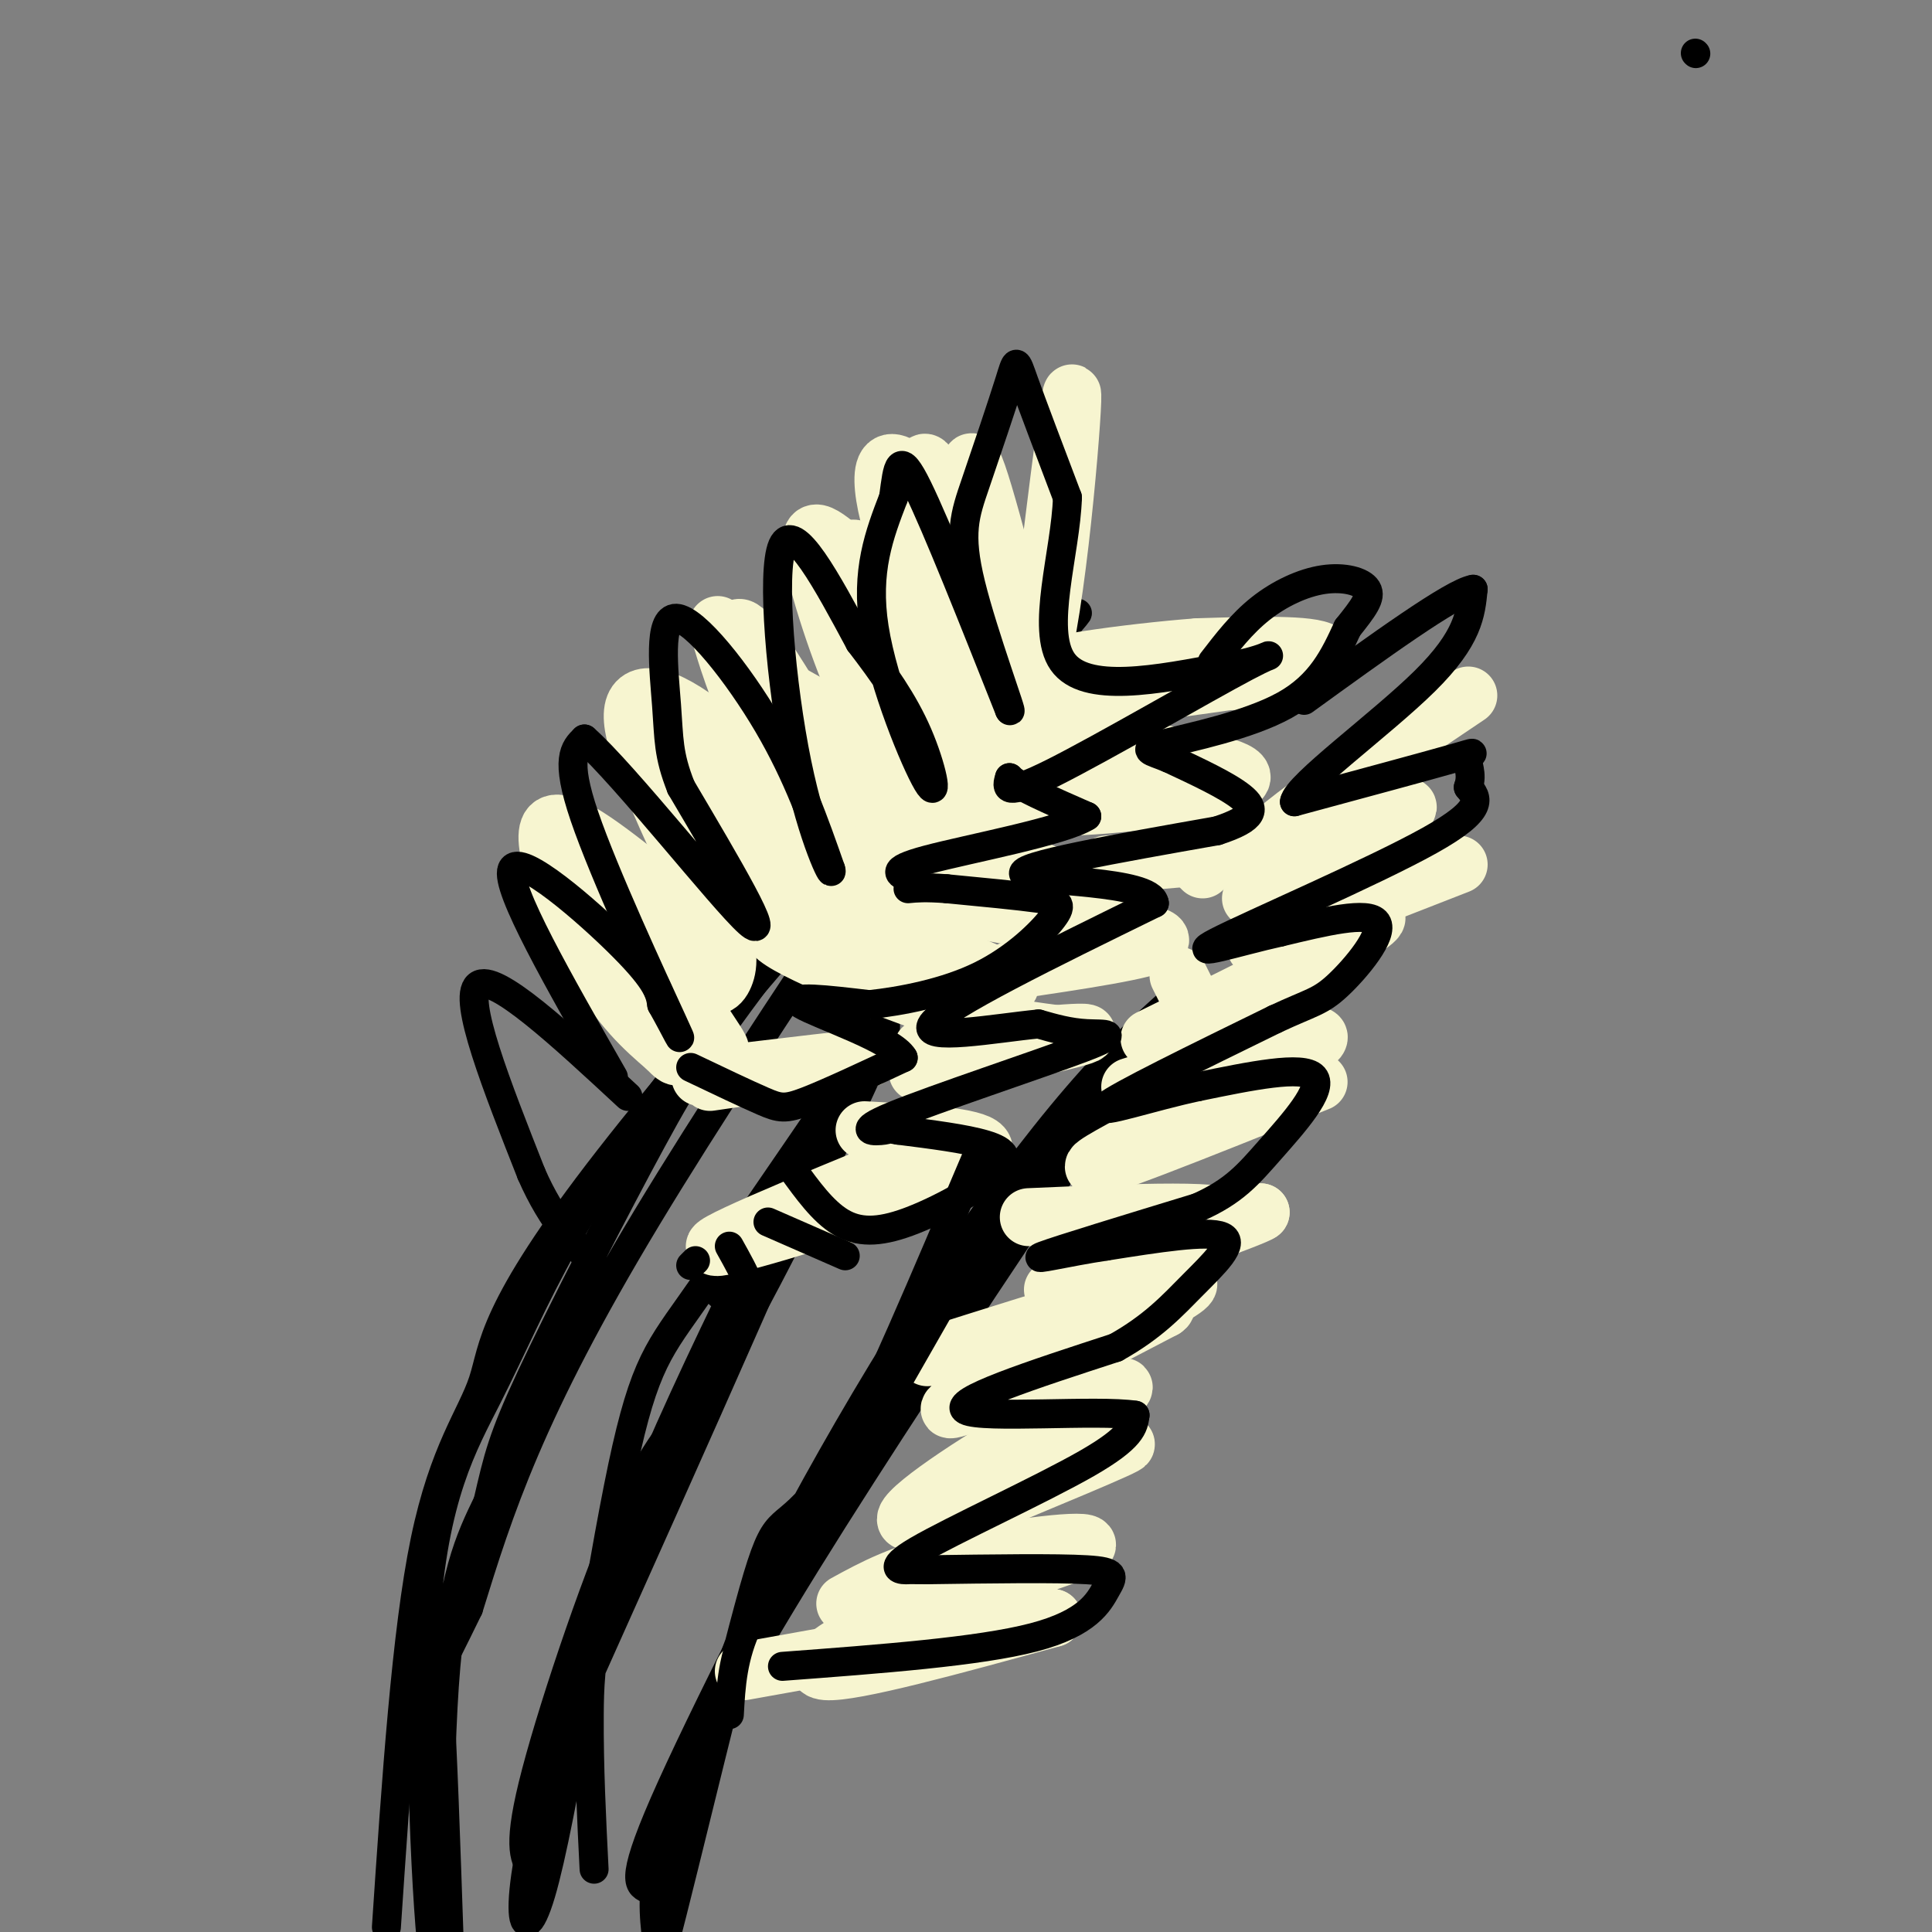 <svg viewBox='0 0 400 400' version='1.1' xmlns='http://www.w3.org/2000/svg' xmlns:xlink='http://www.w3.org/1999/xlink'><rect x="0" y="0" width="400" height="400" fill="#808080" stroke="none"/><g fill='none' stroke='#000000' stroke-width='6' stroke-linecap='round' stroke-linejoin='round'><path d='M351,11c0.000,0.000 0.100,0.100 0.1,0.1'/><path d='M123,387c-0.530,-10.554 -1.060,-21.107 -1,-32c0.060,-10.893 0.708,-22.125 14,-53c13.292,-30.875 39.226,-81.393 38,-75c-1.226,6.393 -29.613,69.696 -58,133'/><path d='M116,360c-10.708,32.451 -8.478,47.080 -4,32c4.478,-15.080 11.206,-59.868 16,-84c4.794,-24.132 7.656,-27.609 15,-38c7.344,-10.391 19.172,-27.695 31,-45'/><path d='M174,225c7.962,-11.685 12.365,-18.396 7,-6c-5.365,12.396 -20.500,43.900 -30,60c-9.500,16.100 -13.365,16.796 -20,31c-6.635,14.204 -16.038,41.915 -20,57c-3.962,15.085 -2.481,17.542 -1,20'/><path d='M110,387c-0.167,3.500 -0.083,2.250 0,1'/><path d='M134,391c-1.856,-0.873 -3.711,-1.746 5,-21c8.711,-19.254 27.989,-56.888 40,-79c12.011,-22.112 16.756,-28.700 29,-42c12.244,-13.300 31.989,-33.312 32,-33c0.011,0.312 -19.711,20.946 -35,40c-15.289,19.054 -26.144,36.527 -37,54'/><path d='M168,310c-7.415,8.433 -7.452,2.515 -13,23c-5.548,20.485 -16.608,67.373 -19,75c-2.392,7.627 3.884,-24.006 10,-46c6.116,-21.994 12.072,-34.349 20,-49c7.928,-14.651 17.827,-31.598 28,-47c10.173,-15.402 20.621,-29.258 29,-39c8.379,-9.742 14.690,-15.371 21,-21'/><path d='M244,206c-15.133,23.756 -63.467,93.644 -87,134c-23.533,40.356 -22.267,51.178 -21,62'/><path d='M80,399c2.051,-30.589 4.102,-61.177 8,-80c3.898,-18.823 9.643,-25.880 12,-33c2.357,-7.120 1.327,-14.301 26,-46c24.673,-31.699 75.049,-87.914 91,-106c15.951,-18.086 -2.525,1.957 -21,22'/><path d='M196,156c-12.440,13.770 -33.042,37.195 -48,56c-14.958,18.805 -24.274,32.989 -31,45c-6.726,12.011 -10.863,21.848 -16,32c-5.137,10.152 -11.274,20.618 -13,47c-1.726,26.382 0.958,68.680 2,71c1.042,2.320 0.440,-35.337 2,-58c1.560,-22.663 5.280,-30.331 9,-38'/><path d='M101,311c2.123,-9.153 2.930,-13.034 9,-26c6.070,-12.966 17.403,-35.016 25,-49c7.597,-13.984 11.459,-19.903 29,-43c17.541,-23.097 48.761,-63.372 43,-53c-5.761,10.372 -48.503,71.392 -73,112c-24.497,40.608 -30.748,60.804 -37,81'/><path d='M97,333c-7.178,14.867 -6.622,11.533 -6,20c0.622,8.467 1.311,28.733 2,49'/></g>
<g fill='none' stroke='#F7F5D0' stroke-width='12' stroke-linecap='round' stroke-linejoin='round'><path d='M205,130c-5.111,0.044 -10.222,0.089 -15,-8c-4.778,-8.089 -9.222,-24.311 -6,-26c3.222,-1.689 14.111,11.156 25,24'/><path d='M209,120c4.929,5.750 4.750,8.125 3,11c-1.750,2.875 -5.071,6.250 -11,4c-5.929,-2.250 -14.464,-10.125 -23,-18'/><path d='M178,117c-6.250,-5.274 -10.375,-9.458 -10,-4c0.375,5.458 5.250,20.560 9,29c3.750,8.440 6.375,10.220 9,12'/><path d='M186,154c-3.711,-0.400 -17.489,-7.400 -25,-12c-7.511,-4.600 -8.756,-6.800 -10,-9'/><path d='M151,133c-2.286,-2.821 -3.000,-5.375 -2,-2c1.000,3.375 3.714,12.679 8,21c4.286,8.321 10.143,15.661 16,23'/><path d='M173,175c-2.321,-1.333 -16.125,-16.167 -26,-24c-9.875,-7.833 -15.821,-8.667 -16,-3c-0.179,5.667 5.411,17.833 11,30'/><path d='M142,178c4.378,8.667 9.822,15.333 9,16c-0.822,0.667 -7.911,-4.667 -15,-10'/><path d='M136,184c-7.655,-5.940 -19.292,-15.792 -22,-13c-2.708,2.792 3.512,18.226 9,28c5.488,9.774 10.244,13.887 15,18'/><path d='M138,217c2.833,3.000 2.417,1.500 2,0'/><path d='M140,217c0.333,0.000 0.167,0.000 0,0'/><path d='M138,200c-5.978,-8.378 -11.956,-16.756 -8,-11c3.956,5.756 17.844,25.644 19,28c1.156,2.356 -10.422,-12.822 -22,-28'/><path d='M127,189c-5.050,-5.953 -6.676,-6.835 -3,-3c3.676,3.835 12.656,12.389 18,16c5.344,3.611 7.054,2.280 8,0c0.946,-2.280 1.127,-5.509 -2,-15c-3.127,-9.491 -9.564,-25.246 -16,-41'/><path d='M132,146c5.111,3.222 25.889,31.778 33,42c7.111,10.222 0.556,2.111 -6,-6'/><path d='M159,182c0.060,-1.571 3.208,-2.500 1,-15c-2.208,-12.500 -9.774,-36.571 -7,-37c2.774,-0.429 15.887,22.786 29,46'/><path d='M182,176c2.200,-8.533 -6.800,-52.867 -6,-61c0.800,-8.133 11.400,19.933 22,48'/><path d='M198,163c1.156,-8.844 -6.956,-54.956 -7,-65c-0.044,-10.044 7.978,15.978 16,42'/><path d='M207,140c3.274,10.512 3.458,15.792 1,3c-2.458,-12.792 -7.560,-43.655 -7,-47c0.560,-3.345 6.780,20.827 13,45'/><path d='M214,141c4.067,-7.800 7.733,-49.800 8,-58c0.267,-8.200 -2.867,17.400 -6,43'/><path d='M216,126c-3.557,8.809 -9.448,9.330 -2,11c7.448,1.670 28.236,4.488 42,4c13.764,-0.488 20.504,-4.282 18,-6c-2.504,-1.718 -14.252,-1.359 -26,-1'/><path d='M248,134c-14.226,1.064 -36.793,4.223 -30,5c6.793,0.777 42.944,-0.829 46,0c3.056,0.829 -26.984,4.094 -44,7c-17.016,2.906 -21.008,5.453 -25,8'/><path d='M195,154c-8.180,1.413 -16.131,0.946 -3,3c13.131,2.054 47.343,6.630 47,8c-0.343,1.370 -35.241,-0.466 -47,-1c-11.759,-0.534 -0.380,0.233 11,1'/><path d='M203,165c3.797,0.828 7.791,2.399 19,2c11.209,-0.399 29.633,-2.767 34,-5c4.367,-2.233 -5.324,-4.332 -16,-6c-10.676,-1.668 -22.336,-2.905 -25,-2c-2.664,0.905 3.668,3.953 10,7'/><path d='M192,171c23.222,9.267 46.444,18.533 41,18c-5.444,-0.533 -39.556,-10.867 -49,-13c-9.444,-2.133 5.778,3.933 21,10'/><path d='M205,186c11.095,3.702 28.333,7.958 17,6c-11.333,-1.958 -51.238,-10.131 -60,-10c-8.762,0.131 13.619,8.565 36,17'/><path d='M198,199c8.453,4.063 11.585,5.721 11,5c-0.585,-0.721 -4.889,-3.822 -17,-7c-12.111,-3.178 -32.030,-6.432 -32,-4c0.030,2.432 20.009,10.552 33,15c12.991,4.448 18.996,5.224 25,6'/><path d='M145,223c17.333,-2.083 34.667,-4.167 35,-4c0.333,0.167 -16.333,2.583 -33,5'/><path d='M179,234c10.631,0.595 21.262,1.190 24,3c2.738,1.810 -2.417,4.833 -17,10c-14.583,5.167 -38.595,12.476 -38,11c0.595,-1.476 25.798,-11.738 51,-22'/><path d='M199,236c4.000,-0.833 -11.500,8.083 -27,17'/><path d='M190,222c17.417,-3.583 34.833,-7.167 35,-8c0.167,-0.833 -16.917,1.083 -34,3'/><path d='M209,201c14.583,-2.167 29.167,-4.333 31,-6c1.833,-1.667 -9.083,-2.833 -20,-4'/><path d='M229,179c0.000,0.000 24.000,-2.000 24,-2'/><path d='M213,252c22.000,-0.956 44.000,-1.911 41,1c-3.000,2.911 -31.000,9.689 -34,10c-3.000,0.311 19.000,-5.844 41,-12'/><path d='M261,251c-0.333,0.667 -21.667,8.333 -43,16'/><path d='M234,225c22.067,-6.956 44.133,-13.911 38,-9c-6.133,4.911 -40.467,21.689 -45,25c-4.533,3.311 20.733,-6.844 46,-17'/><path d='M238,215c23.556,-11.600 47.111,-23.200 47,-25c-0.111,-1.800 -23.889,6.200 -25,6c-1.111,-0.200 20.444,-8.600 42,-17'/><path d='M259,186c17.800,-9.733 35.600,-19.467 32,-19c-3.600,0.467 -28.600,11.133 -30,9c-1.400,-2.133 20.800,-17.067 43,-32'/><path d='M249,180c0.000,0.000 -5.000,-5.000 -5,-5'/><path d='M246,206c0.000,0.000 -2.000,-4.000 -2,-4'/><path d='M192,281c27.601,-8.726 55.202,-17.452 54,-15c-1.202,2.452 -31.208,16.083 -43,22c-11.792,5.917 -5.369,4.119 4,0c9.369,-4.119 21.685,-10.560 34,-17'/><path d='M241,271c2.667,-1.833 -7.667,2.083 -18,6'/><path d='M193,312c17.762,-10.530 35.524,-21.060 39,-24c3.476,-2.940 -7.333,1.708 -20,9c-12.667,7.292 -27.190,17.226 -24,18c3.190,0.774 24.095,-7.613 45,-16'/><path d='M233,299c1.667,-0.167 -16.667,7.417 -35,15'/><path d='M175,332c5.829,-3.191 11.659,-6.383 23,-9c11.341,-2.617 28.195,-4.660 27,-3c-1.195,1.660 -20.437,7.024 -35,13c-14.563,5.976 -24.447,12.565 -19,13c5.447,0.435 26.223,-5.282 47,-11'/><path d='M218,335c-2.833,0.000 -33.417,5.500 -64,11'/></g>
<g fill='none' stroke='#000000' stroke-width='6' stroke-linecap='round' stroke-linejoin='round'><path d='M127,223c-11.244,-19.667 -22.489,-39.333 -21,-43c1.489,-3.667 15.711,8.667 23,16c7.289,7.333 7.644,9.667 8,12'/><path d='M137,208c2.762,4.845 5.667,10.958 2,3c-3.667,-7.958 -13.905,-29.988 -18,-42c-4.095,-12.012 -2.048,-14.006 0,-16'/><path d='M121,153c8.178,7.200 28.622,33.200 34,38c5.378,4.800 -4.311,-11.600 -14,-28'/><path d='M141,163c-2.705,-6.836 -2.467,-9.925 -3,-17c-0.533,-7.075 -1.836,-18.136 2,-18c3.836,0.136 12.810,11.467 19,22c6.190,10.533 9.595,20.266 13,30'/><path d='M172,180c0.798,2.583 -3.708,-5.958 -7,-22c-3.292,-16.042 -5.369,-39.583 -3,-45c2.369,-5.417 9.185,7.292 16,20'/><path d='M178,133c4.884,6.367 9.093,12.284 12,19c2.907,6.716 4.514,14.231 2,10c-2.514,-4.231 -9.147,-20.209 -11,-32c-1.853,-11.791 1.073,-19.396 4,-27'/><path d='M185,103c0.889,-6.689 1.111,-9.911 5,-2c3.889,7.911 11.444,26.956 19,46'/><path d='M209,147c1.175,2.181 -5.387,-15.366 -8,-26c-2.613,-10.634 -1.278,-14.356 1,-21c2.278,-6.644 5.498,-16.212 7,-21c1.502,-4.788 1.286,-4.797 3,0c1.714,4.797 5.357,14.398 9,24'/><path d='M221,103c-0.333,11.244 -5.667,27.356 -1,34c4.667,6.644 19.333,3.822 34,1'/><path d='M254,138c8.440,-1.143 12.542,-4.500 4,0c-8.542,4.500 -29.726,16.857 -40,22c-10.274,5.143 -9.637,3.071 -9,1'/><path d='M209,161c1.167,1.500 8.583,4.750 16,8'/><path d='M225,169c-4.711,3.067 -24.489,6.733 -33,9c-8.511,2.267 -5.756,3.133 -3,4'/><path d='M189,182c-0.500,0.667 -0.250,0.333 0,0'/><path d='M164,242c3.174,4.389 6.348,8.778 10,11c3.652,2.222 7.783,2.276 14,0c6.217,-2.276 14.520,-6.882 18,-10c3.480,-3.118 2.137,-4.748 -2,-6c-4.137,-1.252 -11.069,-2.126 -18,-3'/><path d='M186,234c-2.965,-0.498 -1.377,-0.244 -3,0c-1.623,0.244 -6.456,0.478 2,-3c8.456,-3.478 30.200,-10.667 39,-14c8.800,-3.333 4.657,-2.809 1,-3c-3.657,-0.191 -6.829,-1.095 -10,-2'/><path d='M215,212c-8.489,0.800 -24.711,3.800 -22,0c2.711,-3.800 24.356,-14.400 46,-25'/><path d='M239,187c-0.622,-4.822 -25.178,-4.378 -27,-6c-1.822,-1.622 19.089,-5.311 40,-9'/><path d='M252,172c8.000,-2.600 8.000,-4.600 5,-7c-3.000,-2.400 -9.000,-5.200 -15,-8'/><path d='M242,157c-3.881,-1.631 -6.083,-1.708 -1,-3c5.083,-1.292 17.452,-3.798 25,-8c7.548,-4.202 10.274,-10.101 13,-16'/><path d='M279,130c3.287,-4.105 5.005,-6.368 4,-8c-1.005,-1.632 -4.732,-2.632 -9,-2c-4.268,0.632 -9.077,2.895 -13,6c-3.923,3.105 -6.962,7.053 -10,11'/><path d='M162,345c20.357,-1.524 40.714,-3.048 52,-6c11.286,-2.952 13.500,-7.333 15,-10c1.500,-2.667 2.286,-3.619 -4,-4c-6.286,-0.381 -19.643,-0.190 -33,0'/><path d='M192,325c-5.606,-0.013 -3.121,-0.045 -4,0c-0.879,0.045 -5.121,0.166 2,-4c7.121,-4.166 25.606,-12.619 35,-18c9.394,-5.381 9.697,-7.691 10,-10'/><path d='M235,293c-7.600,-1.200 -31.600,0.800 -35,-1c-3.400,-1.800 13.800,-7.400 31,-13'/><path d='M231,279c7.774,-4.333 11.708,-8.667 16,-13c4.292,-4.333 8.940,-8.667 6,-10c-2.940,-1.333 -13.470,0.333 -24,2'/><path d='M229,258c-8.044,1.200 -16.156,3.200 -13,2c3.156,-1.200 17.578,-5.600 32,-10'/><path d='M248,250c7.524,-3.345 10.333,-6.708 15,-12c4.667,-5.292 11.190,-12.512 9,-15c-2.190,-2.488 -13.095,-0.244 -24,2'/><path d='M248,225c-9.511,2.000 -21.289,6.000 -19,4c2.289,-2.000 18.644,-10.000 35,-18'/><path d='M264,211c7.643,-3.571 9.250,-3.500 13,-7c3.750,-3.500 9.643,-10.571 8,-13c-1.643,-2.429 -10.821,-0.214 -20,2'/><path d='M265,193c-8.560,1.881 -19.958,5.583 -13,2c6.958,-3.583 32.274,-14.452 44,-21c11.726,-6.548 9.863,-8.774 8,-11'/><path d='M304,163c1.024,-2.952 -0.417,-4.833 0,-6c0.417,-1.167 2.690,-1.619 -3,0c-5.690,1.619 -19.345,5.310 -33,9'/><path d='M268,166c0.422,-3.311 17.978,-16.089 27,-25c9.022,-8.911 9.511,-13.956 10,-19'/><path d='M305,122c-4.167,0.667 -19.583,11.833 -35,23'/><path d='M159,253c0.000,0.000 16.000,7.000 16,7'/><path d='M143,221c5.778,2.756 11.556,5.511 15,7c3.444,1.489 4.556,1.711 9,0c4.444,-1.711 12.222,-5.356 20,-9'/><path d='M187,219c-2.178,-3.844 -17.622,-8.956 -21,-11c-3.378,-2.044 5.311,-1.022 14,0'/><path d='M180,208c6.478,-0.689 15.675,-2.411 23,-6c7.325,-3.589 12.780,-9.043 15,-12c2.220,-2.957 1.206,-3.416 -3,-4c-4.206,-0.584 -11.603,-1.292 -19,-2'/><path d='M196,184c-4.500,-0.333 -6.250,-0.167 -8,0'/><path d='M151,258c1.689,3.022 3.378,6.044 4,8c0.622,1.956 0.178,2.844 -1,3c-1.178,0.156 -3.089,-0.422 -5,-1'/><path d='M144,261c0.000,0.000 -1.000,1.000 -1,1'/><path d='M202,240c-10.333,24.422 -20.667,48.844 -29,65c-8.333,16.156 -14.667,24.044 -18,31c-3.333,6.956 -3.667,12.978 -4,19'/><path d='M199,263c0.000,0.000 -28.000,49.000 -28,49'/><path d='M130,227c-13.833,-12.833 -27.667,-25.667 -31,-23c-3.333,2.667 3.833,20.833 11,39'/><path d='M110,243c4.333,10.000 9.667,15.500 15,21'/></g>
</svg>